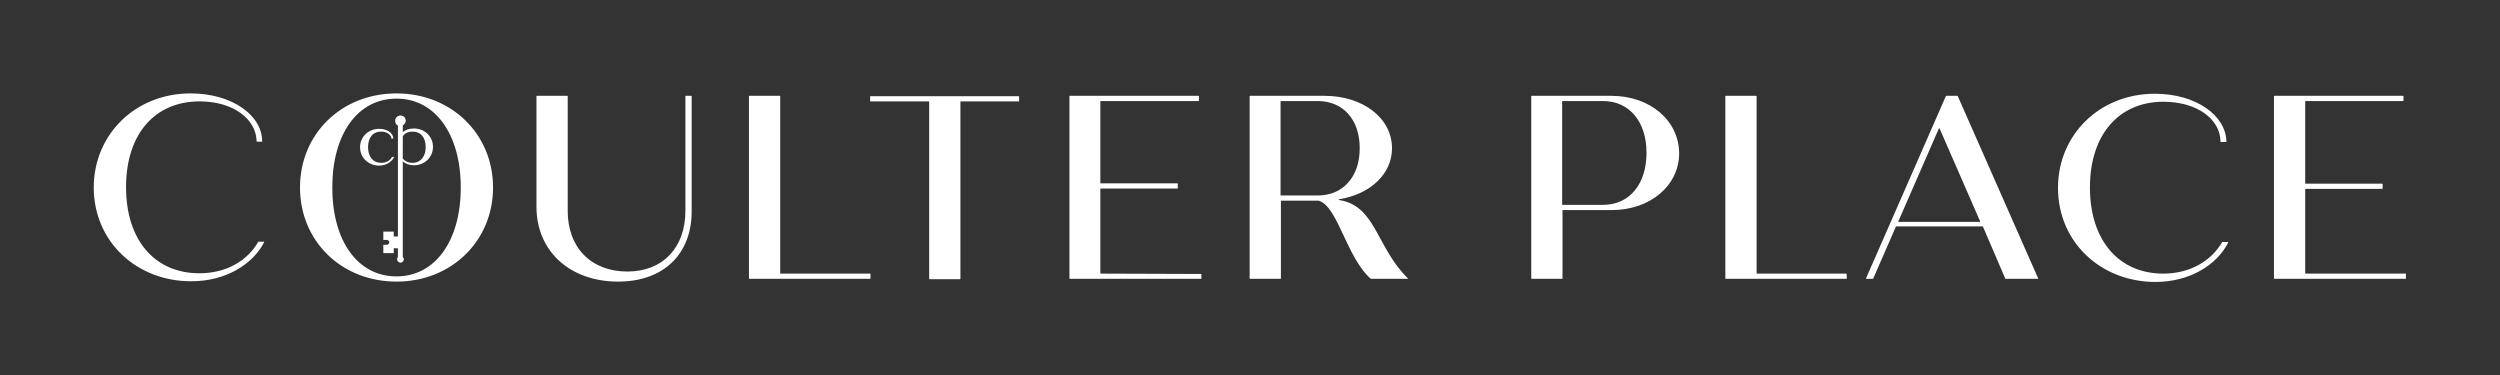 <?xml version="1.0" encoding="utf-8"?>
<!-- Generator: Adobe Illustrator 27.3.1, SVG Export Plug-In . SVG Version: 6.00 Build 0)  -->
<svg version="1.1" id="Layer_1" xmlns="http://www.w3.org/2000/svg" xmlns:xlink="http://www.w3.org/1999/xlink" x="0px" y="0px"
	 viewBox="0 0 720 108" style="enable-background:new 0 0 720 108;" xml:space="preserve">
<rect x="0" y="0" width="720" height="108" fill="#333333" stroke="none"/>
<style type="text/css">
	.st0{fill:#FFFFFF;}
</style>
<g>
	<path class="st0" d="M27,54c0-15.2,11.9-27.1,27.9-27.1c11.9,0,20.6,6.3,20.6,13.8c0,0.1,0,0.1-0.1,0.1H74c0,0-0.1,0-0.1-0.1
		c-0.1-6.4-6.7-11.5-16.4-11.5c-13,0-21.2,9.5-21.2,24.7c0,15.4,8.4,24.8,21.1,24.8c7.7,0,13.8-3.5,17-9.1c0,0,0,0,0.1,0l1.5,0
		c0.1,0,0.1,0.1,0.1,0.1c-3.3,6.5-11.2,11.3-20.9,11.3C39.4,81.1,27,69.6,27,54z M464.1,27.6h-23c0,0-0.1,0-0.1,0.1v52.5
		c0,0,0,0.1,0.1,0.1h8.8c0,0,0.1,0,0.1-0.1V60.6c0,0,0-0.1,0.1-0.1h14.1c11,0,19.4-7,19.4-16.4C483.5,34.6,475.1,27.6,464.1,27.6z
		 M461.7,59H450c0,0-0.1,0-0.1-0.1V29.2c0,0,0-0.1,0.1-0.1h11.7c7.5,0,12.5,5.9,12.5,14.9S469.3,59,461.7,59z M563.8,27.6h-3.3
		c0,0-0.1,0-0.1,0.1l-23,52.5c0,0.1,0,0.1,0.1,0.1h1.9c0,0,0.1,0,0.1-0.1l6.5-14.9c0,0,0-0.1,0.1-0.1h24.9c0,0,0.1,0,0.1,0.1
		l6.4,14.9c0,0,0,0.1,0.1,0.1h9.3c0.1,0,0.1-0.1,0.1-0.1L563.8,27.6C563.9,27.7,563.9,27.6,563.8,27.6z M570.2,63.9h-23.4
		c-0.1,0-0.1-0.1-0.1-0.1l11.7-26.8c0-0.1,0.1-0.1,0.2,0l11.7,26.8C570.3,63.8,570.2,63.9,570.2,63.9z M692.9,78.8H664
		c0,0-0.1,0-0.1-0.1V54.5c0,0,0-0.1,0.1-0.1h22.1c0,0,0.1,0,0.1-0.1V53c0,0,0-0.1-0.1-0.1H664c0,0-0.1,0-0.1-0.1V29.2
		c0,0,0-0.1,0.1-0.1h28.1c0,0,0.1,0,0.1-0.1v-1.3c0,0,0-0.1-0.1-0.1h-37.1c0,0-0.1,0-0.1,0.1v52.5c0,0,0,0.1,0.1,0.1h37.8
		c0,0,0.1,0,0.1-0.1L692.9,78.8C693,78.9,693,78.8,692.9,78.8z M531.8,78.8H506c0,0-0.1,0-0.1-0.1v-51c0,0,0-0.1-0.1-0.1H497
		c0,0-0.1,0-0.1,0.1v52.5c0,0,0,0.1,0.1,0.1h34.8c0,0,0.1,0,0.1-0.1L531.8,78.8C531.9,78.9,531.9,78.8,531.8,78.8z M641.6,69.7
		l-1.5,0c0,0-0.1,0-0.1,0c-3.2,5.5-9.3,9.1-17,9.1c-12.7,0-21.1-9.5-21.1-24.8c0-15.2,8.3-24.7,21.2-24.7c9.7,0,16.4,5.1,16.4,11.5
		c0,0,0,0.1,0.1,0.1h1.5c0.1,0,0.1,0,0.1-0.1c-0.1-7.5-8.7-13.8-20.6-13.8c-16,0-27.9,11.9-27.9,27.1c0,15.6,12.3,27.1,28.1,27.1
		c9.7,0,17.6-4.8,20.9-11.3C641.7,69.7,641.7,69.7,641.6,69.7z M114.2,26.9c-15.9,0-27.8,11.7-27.8,27.1c0,15.4,11.9,27.1,27.8,27.1
		C130,81.1,142,69.4,142,54C142,38.6,130,26.9,114.2,26.9z M114.2,79.6C103,79.6,95.7,69.4,95.7,54c0-15.4,7.3-25.6,18.5-25.6
		c11.1,0,18.5,10.2,18.5,25.6C132.7,69.4,125.3,79.6,114.2,79.6z M154.5,59.5V27.7c0,0,0-0.1,0.1-0.1h8.8c0,0,0.1,0,0.1,0.1v33
		c0,10.7,6.8,17.5,17.2,17.5c10.2,0,16.7-6.9,16.7-17.5v-33c0,0,0-0.1,0.1-0.1h1.6c0,0,0.1,0,0.1,0.1v33.2
		c0,12.1-7.9,20.2-21.2,20.2C164.3,81.1,154.5,72.5,154.5,59.5z M293.5,29.2h-16.8c0,0-0.1,0-0.1,0.1v51c0,0,0,0.1-0.1,0.1h-8.8
		c0,0-0.1,0-0.1-0.1v-51c0,0,0-0.1-0.1-0.1h-16.8c0,0-0.1,0-0.1-0.1v-1.3c0,0,0-0.1,0.1-0.1h42.7c0,0,0.1,0,0.1,0.1L293.5,29.2
		C293.5,29.1,293.5,29.2,293.5,29.2z M346,78.9v1.3c0,0,0,0.1-0.1,0.1h-37.8c0,0-0.1,0-0.1-0.1V27.7c0,0,0-0.1,0.1-0.1h37.1
		c0,0,0.1,0,0.1,0.1v1.3c0,0,0,0.1-0.1,0.1H317c0,0-0.1,0-0.1,0.1v23.5c0,0,0,0.1,0.1,0.1h22.1c0,0,0.1,0,0.1,0.1v1.3
		c0,0,0,0.1-0.1,0.1H317c0,0-0.1,0-0.1,0.1v24.3c0,0,0,0.1,0.1,0.1L346,78.9C346,78.8,346,78.9,346,78.9z M224.7,78.8h25.9
		c0,0,0.1,0,0.1,0.1v1.3c0,0,0,0.1-0.1,0.1h-34.8c0,0-0.1,0-0.1-0.1V27.7c0,0,0-0.1,0.1-0.1h8.8c0,0,0.1,0,0.1,0.1L224.7,78.8
		C224.7,78.8,224.7,78.8,224.7,78.8z M405.5,80.2c-9.2-9-9.2-21-19.9-22.6c-0.1,0-0.1-0.2,0-0.2c8.9-1.4,15.3-7.2,15.3-14.7
		c0-8.7-8.4-15.1-19.4-15.1h-21.5c0,0-0.1,0-0.1,0.1v52.5c0,0,0,0.1,0.1,0.1h8.8c0,0,0.1,0,0.1-0.1V57.9c0,0,0-0.1,0.1-0.1h10.7
		c0,0,0.1,0,0.1,0c5.5,1.6,8,16.4,15,22.5c0,0,0.1,0,0.1,0c0.8,0,9.2,0,10.7,0C405.5,80.4,405.6,80.3,405.5,80.2z M379.5,56.3h-10.6
		c0,0-0.1,0-0.1-0.1V29.2c0,0,0-0.1,0.1-0.1h10.6c7.3,0,12.1,5.3,12.1,13.6C391.6,50.9,386.8,56.3,379.5,56.3z"/>
	<path class="st0" d="M109.2,47.7c-3.1,0-5.5-2.3-5.5-5.3s2.4-5.3,5.5-5.3c2.3,0,4,1.2,4.1,2.8c0,0,0,0,0,0l-0.6,0c0,0,0,0,0,0
		c0-1.1-1.3-2-2.9-2c-2.4,0-3.8,1.7-3.8,4.5c0,2.8,1.5,4.5,3.8,4.5c1.9,0,2.8-1.1,3.1-1.7c0,0,0,0,0,0h0.6c0,0,0,0,0,0
		C113.1,46.2,111.6,47.7,109.2,47.7L109.2,47.7z M119.2,37c-1.3,0-2.5,0.4-3.2,1.1c0,0,0,0,0,0l0-2c0,0,0,0,0,0c0.6-0.3,1-1,0.8-1.7
		c-0.1-0.6-0.6-1-1.1-1.1c-1-0.2-1.9,0.5-1.9,1.5c0,0.6,0.3,1.1,0.8,1.4c0,0,0,0,0,0l0,31.9c0,0,0,0,0,0h-1.2c0,0,0,0,0,0v-1.4
		c0,0,0,0,0,0h-3c0,0,0,0,0,0v2.4c0,0,0,0,0,0h1c0.3,0,0.6,0.2,0.7,0.6c0.1,0.4-0.3,0.8-0.7,0.8h-1c0,0,0,0,0,0v2.4c0,0,0,0,0,0h3
		c0,0,0,0,0,0v-1.4c0,0,0,0,0,0h1.2c0,0,0,0,0,0l0,2.5c0,0,0,0,0,0c-0.2,0.2-0.3,0.6-0.2,0.9c0.1,0.3,0.3,0.6,0.7,0.7
		c0.6,0.2,1.2-0.3,1.2-0.9c0-0.3-0.1-0.5-0.3-0.7c0,0,0,0,0,0l0-27.5c0,0,0,0,0,0c0.7,0.6,1.8,1.1,3.2,1.1c3.1,0,5.5-2.3,5.5-5.3
		S122.3,37,119.2,37z M118.8,46.9c-1.5,0-2.3-0.7-2.8-1.2c0,0,0-0.1,0-0.1v-6.2c0,0,0,0,0-0.1c0.4-0.8,1.4-1.4,2.8-1.4
		c2.4,0,3.8,1.7,3.8,4.5C122.6,45.1,121.1,46.9,118.8,46.9z"/>
</g>
</svg>
